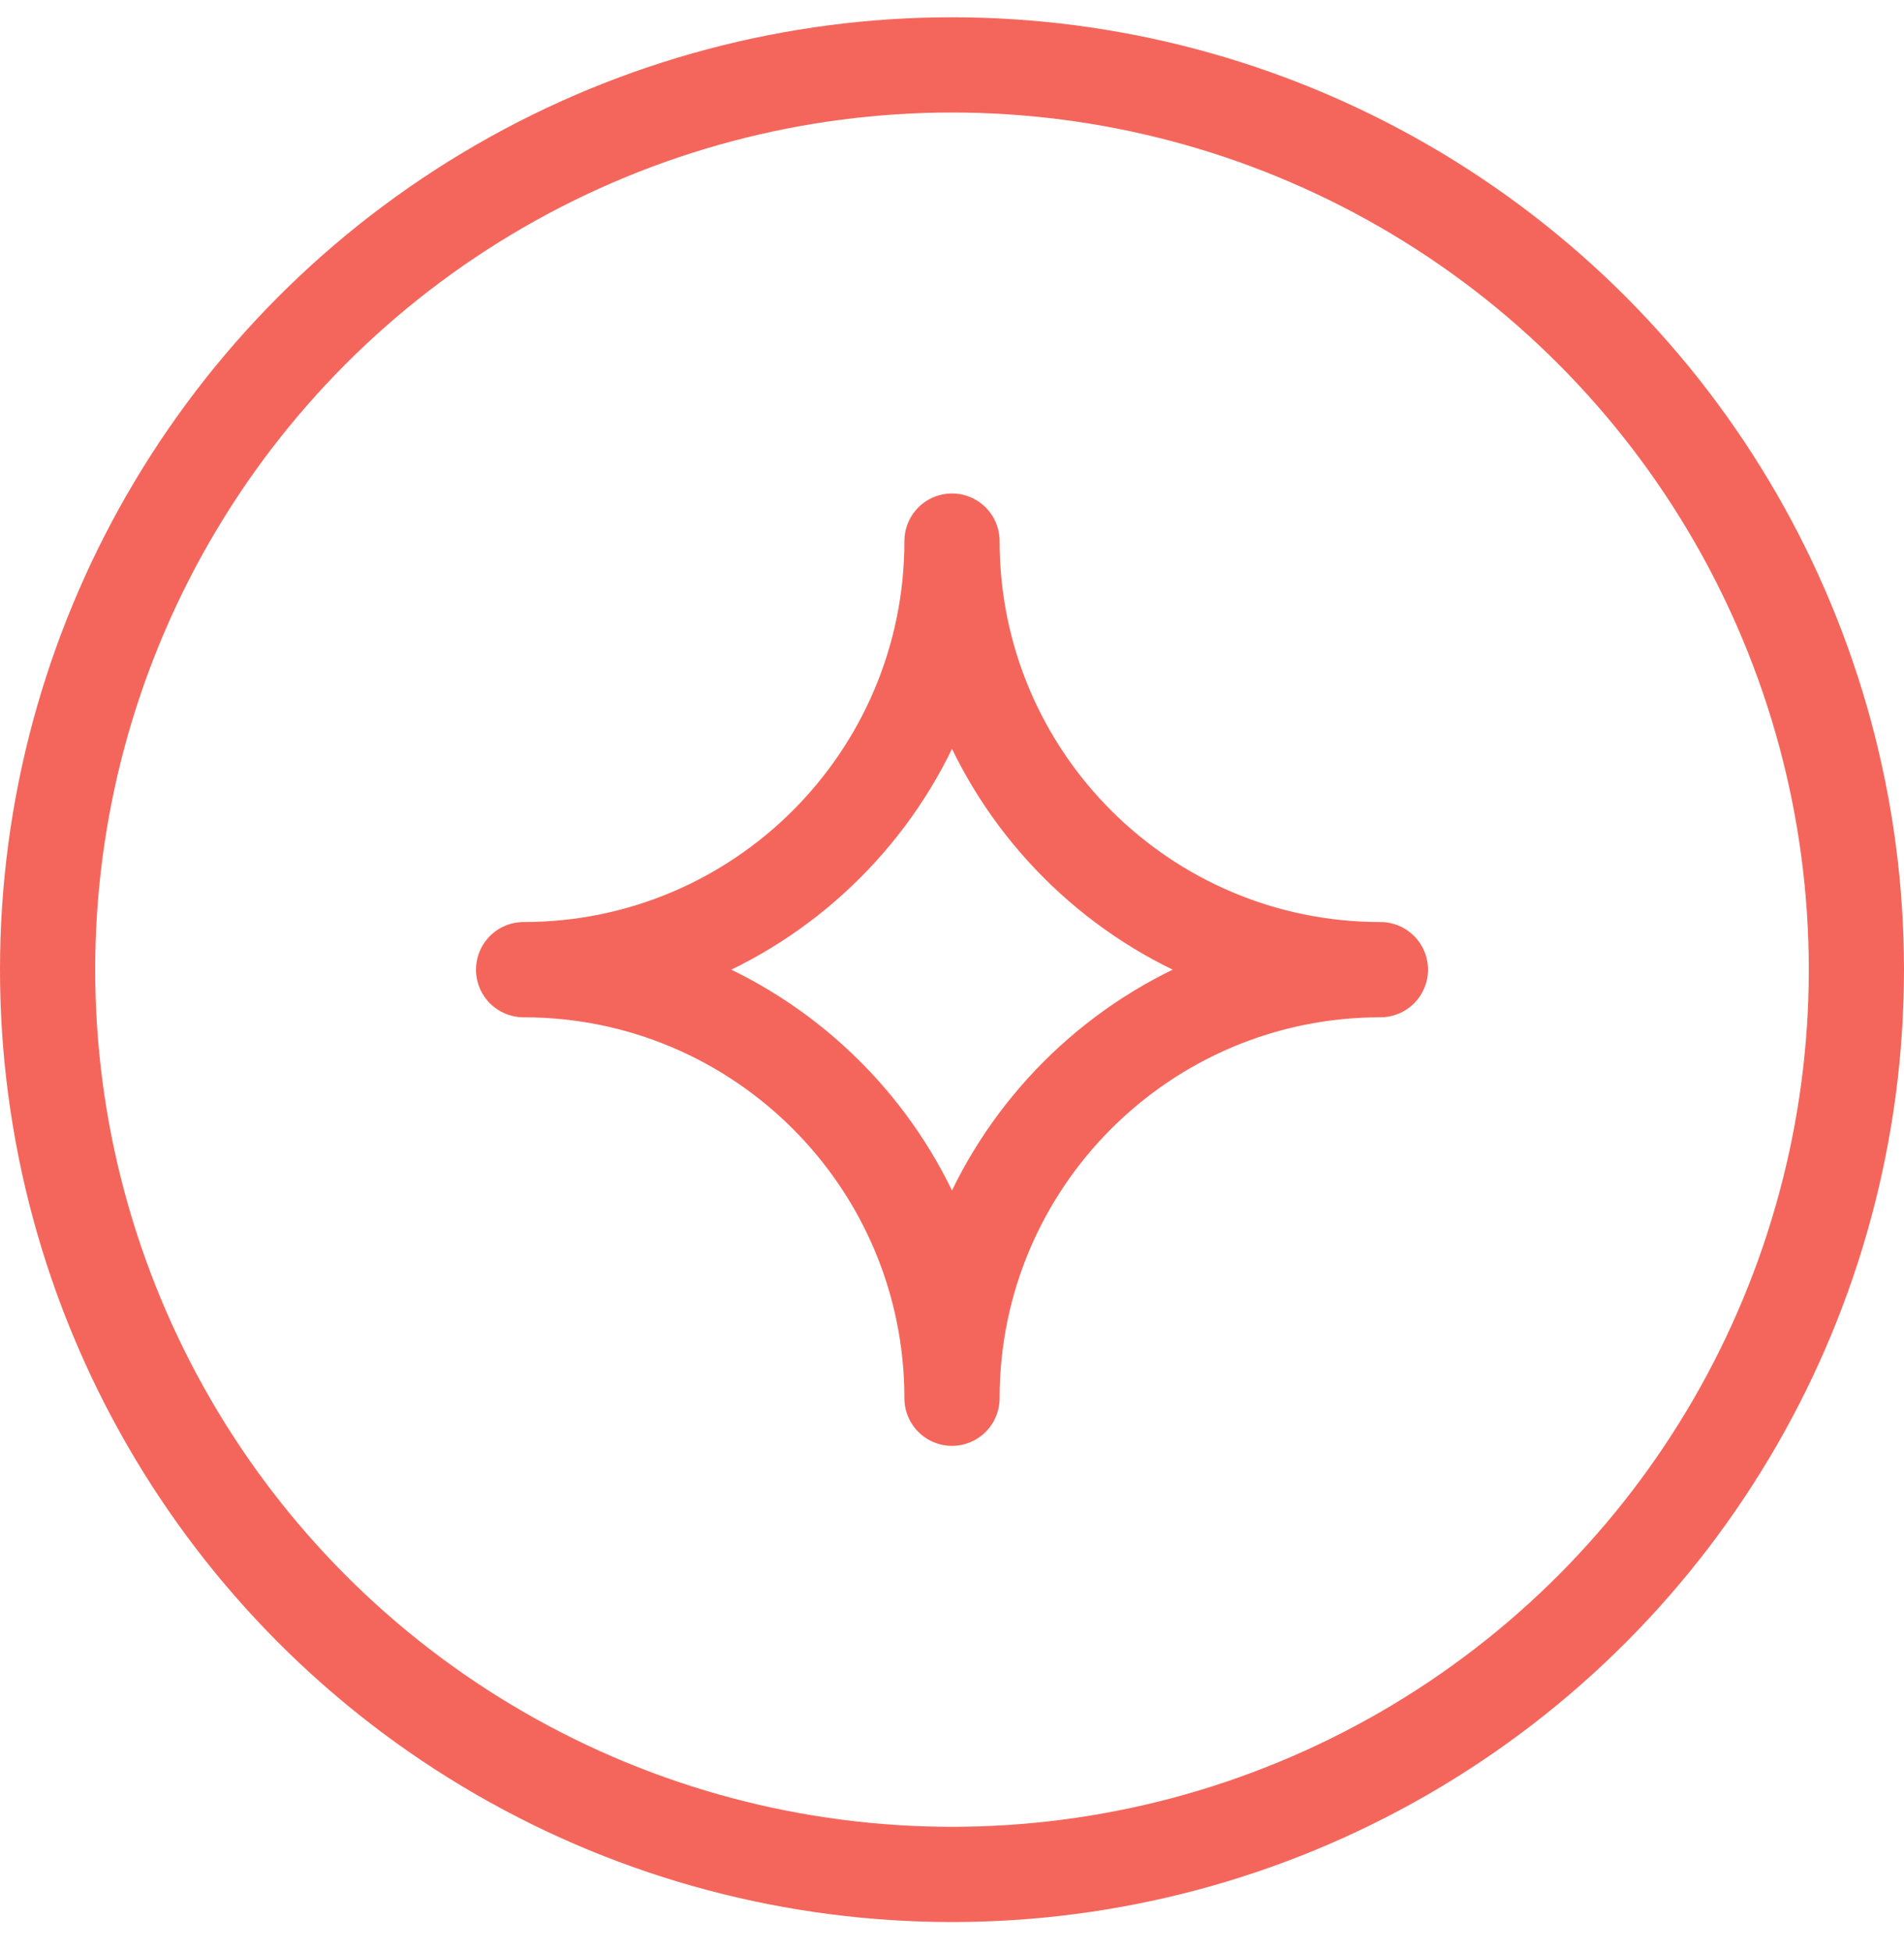 <?xml version="1.0" encoding="UTF-8"?> <svg xmlns="http://www.w3.org/2000/svg" width="40" height="41" viewBox="0 0 40 41" fill="none"><circle cx="20" cy="20.363" r="19" stroke="#F4665B" stroke-width="2"></circle><path d="M20 11.363C20 16.334 15.971 20.363 11 20.363C15.971 20.363 20 24.393 20 29.363C20 24.393 24.029 20.363 29 20.363C24.029 20.363 20 16.334 20 11.363Z" stroke="#F4665B" stroke-width="2" stroke-linecap="round" stroke-linejoin="round"></path></svg> 